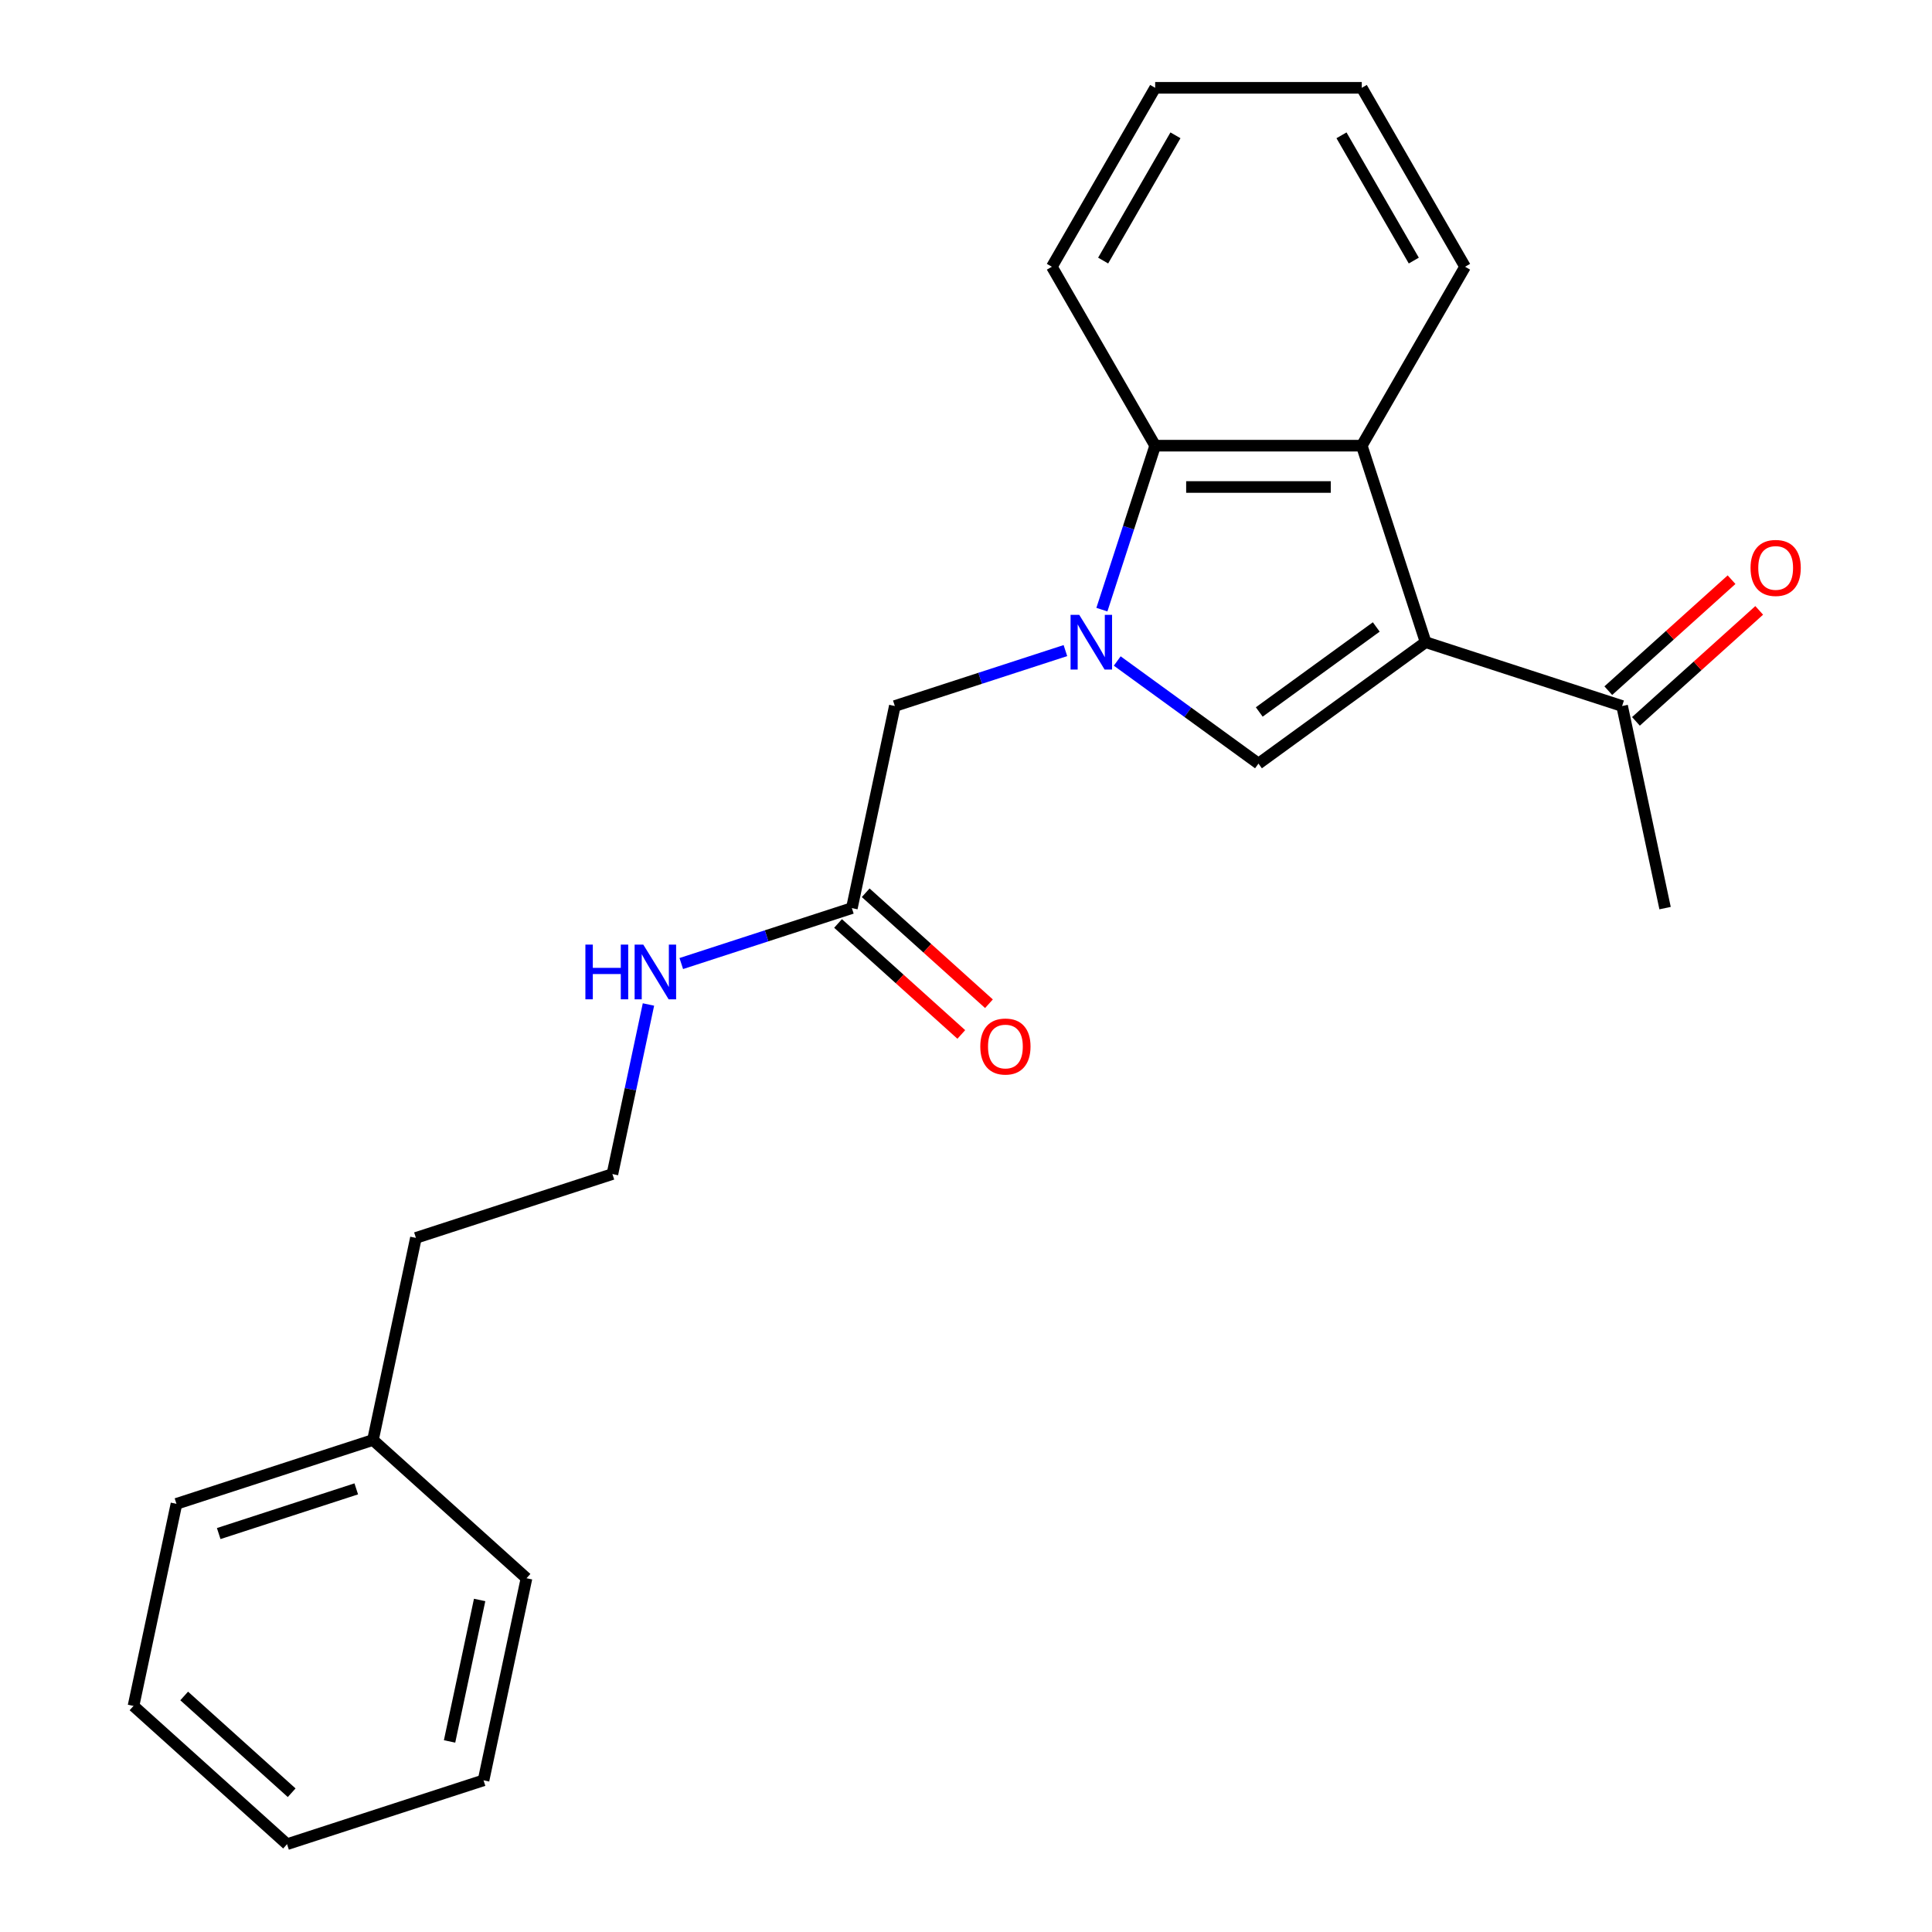 <?xml version='1.0' encoding='iso-8859-1'?>
<svg version='1.1' baseProfile='full'
              xmlns='http://www.w3.org/2000/svg'
                      xmlns:rdkit='http://www.rdkit.org/xml'
                      xmlns:xlink='http://www.w3.org/1999/xlink'
                  xml:space='preserve'
width='1000px' height='1000px' viewBox='0 0 1000 1000'>
<!-- END OF HEADER -->
<rect style='opacity:1.0;fill:#FFFFFF;stroke:none' width='1000' height='1000' x='0' y='0'> </rect>
<path class='bond-0' d='M 578.28,342.133 L 614.831,368.689' style='fill:none;fill-rule:evenodd;stroke:#0000FF;stroke-width:6px;stroke-linecap:butt;stroke-linejoin:miter;stroke-opacity:1' />
<path class='bond-0' d='M 614.831,368.689 L 651.383,395.246' style='fill:none;fill-rule:evenodd;stroke:#000000;stroke-width:6px;stroke-linecap:butt;stroke-linejoin:miter;stroke-opacity:1' />
<path class='bond-1' d='M 570.336,315.554 L 584.124,273.118' style='fill:none;fill-rule:evenodd;stroke:#0000FF;stroke-width:6px;stroke-linecap:butt;stroke-linejoin:miter;stroke-opacity:1' />
<path class='bond-1' d='M 584.124,273.118 L 597.913,230.681' style='fill:none;fill-rule:evenodd;stroke:#000000;stroke-width:6px;stroke-linecap:butt;stroke-linejoin:miter;stroke-opacity:1' />
<path class='bond-2' d='M 551.453,336.746 L 507.306,351.09' style='fill:none;fill-rule:evenodd;stroke:#0000FF;stroke-width:6px;stroke-linecap:butt;stroke-linejoin:miter;stroke-opacity:1' />
<path class='bond-2' d='M 507.306,351.09 L 463.16,365.434' style='fill:none;fill-rule:evenodd;stroke:#000000;stroke-width:6px;stroke-linecap:butt;stroke-linejoin:miter;stroke-opacity:1' />
<path class='bond-3' d='M 737.9,332.388 L 651.383,395.246' style='fill:none;fill-rule:evenodd;stroke:#000000;stroke-width:6px;stroke-linecap:butt;stroke-linejoin:miter;stroke-opacity:1' />
<path class='bond-3' d='M 712.351,324.513 L 651.789,368.514' style='fill:none;fill-rule:evenodd;stroke:#000000;stroke-width:6px;stroke-linecap:butt;stroke-linejoin:miter;stroke-opacity:1' />
<path class='bond-4' d='M 737.9,332.388 L 839.606,365.434' style='fill:none;fill-rule:evenodd;stroke:#000000;stroke-width:6px;stroke-linecap:butt;stroke-linejoin:miter;stroke-opacity:1' />
<path class='bond-5' d='M 737.9,332.388 L 704.853,230.681' style='fill:none;fill-rule:evenodd;stroke:#000000;stroke-width:6px;stroke-linecap:butt;stroke-linejoin:miter;stroke-opacity:1' />
<path class='bond-6' d='M 704.853,230.681 L 597.913,230.681' style='fill:none;fill-rule:evenodd;stroke:#000000;stroke-width:6px;stroke-linecap:butt;stroke-linejoin:miter;stroke-opacity:1' />
<path class='bond-6' d='M 688.812,252.069 L 613.954,252.069' style='fill:none;fill-rule:evenodd;stroke:#000000;stroke-width:6px;stroke-linecap:butt;stroke-linejoin:miter;stroke-opacity:1' />
<path class='bond-7' d='M 704.853,230.681 L 758.324,138.068' style='fill:none;fill-rule:evenodd;stroke:#000000;stroke-width:6px;stroke-linecap:butt;stroke-linejoin:miter;stroke-opacity:1' />
<path class='bond-8' d='M 597.913,230.681 L 544.442,138.068' style='fill:none;fill-rule:evenodd;stroke:#000000;stroke-width:6px;stroke-linecap:butt;stroke-linejoin:miter;stroke-opacity:1' />
<path class='bond-9' d='M 846.762,373.381 L 878.661,344.659' style='fill:none;fill-rule:evenodd;stroke:#000000;stroke-width:6px;stroke-linecap:butt;stroke-linejoin:miter;stroke-opacity:1' />
<path class='bond-9' d='M 878.661,344.659 L 910.561,315.937' style='fill:none;fill-rule:evenodd;stroke:#FF0000;stroke-width:6px;stroke-linecap:butt;stroke-linejoin:miter;stroke-opacity:1' />
<path class='bond-9' d='M 832.451,357.487 L 864.35,328.765' style='fill:none;fill-rule:evenodd;stroke:#000000;stroke-width:6px;stroke-linecap:butt;stroke-linejoin:miter;stroke-opacity:1' />
<path class='bond-9' d='M 864.35,328.765 L 896.249,300.042' style='fill:none;fill-rule:evenodd;stroke:#FF0000;stroke-width:6px;stroke-linecap:butt;stroke-linejoin:miter;stroke-opacity:1' />
<path class='bond-10' d='M 839.606,365.434 L 861.84,470.038' style='fill:none;fill-rule:evenodd;stroke:#000000;stroke-width:6px;stroke-linecap:butt;stroke-linejoin:miter;stroke-opacity:1' />
<path class='bond-11' d='M 463.16,365.434 L 440.925,470.038' style='fill:none;fill-rule:evenodd;stroke:#000000;stroke-width:6px;stroke-linecap:butt;stroke-linejoin:miter;stroke-opacity:1' />
<path class='bond-12' d='M 433.77,477.985 L 465.669,506.707' style='fill:none;fill-rule:evenodd;stroke:#000000;stroke-width:6px;stroke-linecap:butt;stroke-linejoin:miter;stroke-opacity:1' />
<path class='bond-12' d='M 465.669,506.707 L 497.569,535.43' style='fill:none;fill-rule:evenodd;stroke:#FF0000;stroke-width:6px;stroke-linecap:butt;stroke-linejoin:miter;stroke-opacity:1' />
<path class='bond-12' d='M 448.081,462.091 L 479.981,490.813' style='fill:none;fill-rule:evenodd;stroke:#000000;stroke-width:6px;stroke-linecap:butt;stroke-linejoin:miter;stroke-opacity:1' />
<path class='bond-12' d='M 479.981,490.813 L 511.88,519.535' style='fill:none;fill-rule:evenodd;stroke:#FF0000;stroke-width:6px;stroke-linecap:butt;stroke-linejoin:miter;stroke-opacity:1' />
<path class='bond-13' d='M 440.925,470.038 L 396.779,484.382' style='fill:none;fill-rule:evenodd;stroke:#000000;stroke-width:6px;stroke-linecap:butt;stroke-linejoin:miter;stroke-opacity:1' />
<path class='bond-13' d='M 396.779,484.382 L 352.632,498.726' style='fill:none;fill-rule:evenodd;stroke:#0000FF;stroke-width:6px;stroke-linecap:butt;stroke-linejoin:miter;stroke-opacity:1' />
<path class='bond-14' d='M 335.641,519.918 L 326.313,563.803' style='fill:none;fill-rule:evenodd;stroke:#0000FF;stroke-width:6px;stroke-linecap:butt;stroke-linejoin:miter;stroke-opacity:1' />
<path class='bond-14' d='M 326.313,563.803 L 316.985,607.688' style='fill:none;fill-rule:evenodd;stroke:#000000;stroke-width:6px;stroke-linecap:butt;stroke-linejoin:miter;stroke-opacity:1' />
<path class='bond-15' d='M 758.324,138.068 L 704.853,45.455' style='fill:none;fill-rule:evenodd;stroke:#000000;stroke-width:6px;stroke-linecap:butt;stroke-linejoin:miter;stroke-opacity:1' />
<path class='bond-15' d='M 731.78,134.87 L 694.351,70.041' style='fill:none;fill-rule:evenodd;stroke:#000000;stroke-width:6px;stroke-linecap:butt;stroke-linejoin:miter;stroke-opacity:1' />
<path class='bond-16' d='M 316.985,607.688 L 215.278,640.734' style='fill:none;fill-rule:evenodd;stroke:#000000;stroke-width:6px;stroke-linecap:butt;stroke-linejoin:miter;stroke-opacity:1' />
<path class='bond-17' d='M 544.442,138.068 L 597.913,45.455' style='fill:none;fill-rule:evenodd;stroke:#000000;stroke-width:6px;stroke-linecap:butt;stroke-linejoin:miter;stroke-opacity:1' />
<path class='bond-17' d='M 570.986,134.87 L 608.415,70.041' style='fill:none;fill-rule:evenodd;stroke:#000000;stroke-width:6px;stroke-linecap:butt;stroke-linejoin:miter;stroke-opacity:1' />
<path class='bond-18' d='M 193.044,745.338 L 215.278,640.734' style='fill:none;fill-rule:evenodd;stroke:#000000;stroke-width:6px;stroke-linecap:butt;stroke-linejoin:miter;stroke-opacity:1' />
<path class='bond-19' d='M 193.044,745.338 L 91.337,778.385' style='fill:none;fill-rule:evenodd;stroke:#000000;stroke-width:6px;stroke-linecap:butt;stroke-linejoin:miter;stroke-opacity:1' />
<path class='bond-19' d='M 184.397,770.636 L 113.203,793.769' style='fill:none;fill-rule:evenodd;stroke:#000000;stroke-width:6px;stroke-linecap:butt;stroke-linejoin:miter;stroke-opacity:1' />
<path class='bond-20' d='M 193.044,745.338 L 272.516,816.895' style='fill:none;fill-rule:evenodd;stroke:#000000;stroke-width:6px;stroke-linecap:butt;stroke-linejoin:miter;stroke-opacity:1' />
<path class='bond-21' d='M 91.337,778.385 L 69.103,882.988' style='fill:none;fill-rule:evenodd;stroke:#000000;stroke-width:6px;stroke-linecap:butt;stroke-linejoin:miter;stroke-opacity:1' />
<path class='bond-22' d='M 272.516,816.895 L 250.282,921.499' style='fill:none;fill-rule:evenodd;stroke:#000000;stroke-width:6px;stroke-linecap:butt;stroke-linejoin:miter;stroke-opacity:1' />
<path class='bond-22' d='M 248.26,828.139 L 232.696,901.362' style='fill:none;fill-rule:evenodd;stroke:#000000;stroke-width:6px;stroke-linecap:butt;stroke-linejoin:miter;stroke-opacity:1' />
<path class='bond-23' d='M 704.853,45.455 L 597.913,45.455' style='fill:none;fill-rule:evenodd;stroke:#000000;stroke-width:6px;stroke-linecap:butt;stroke-linejoin:miter;stroke-opacity:1' />
<path class='bond-24' d='M 250.282,921.499 L 148.576,954.545' style='fill:none;fill-rule:evenodd;stroke:#000000;stroke-width:6px;stroke-linecap:butt;stroke-linejoin:miter;stroke-opacity:1' />
<path class='bond-25' d='M 69.103,882.988 L 148.576,954.545' style='fill:none;fill-rule:evenodd;stroke:#000000;stroke-width:6px;stroke-linecap:butt;stroke-linejoin:miter;stroke-opacity:1' />
<path class='bond-25' d='M 95.335,877.827 L 150.966,927.917' style='fill:none;fill-rule:evenodd;stroke:#000000;stroke-width:6px;stroke-linecap:butt;stroke-linejoin:miter;stroke-opacity:1' />
<path  class='atom-0' d='M 558.606 318.228
L 567.886 333.228
Q 568.806 334.708, 570.286 337.388
Q 571.766 340.068, 571.846 340.228
L 571.846 318.228
L 575.606 318.228
L 575.606 346.548
L 571.726 346.548
L 561.766 330.148
Q 560.606 328.228, 559.366 326.028
Q 558.166 323.828, 557.806 323.148
L 557.806 346.548
L 554.126 346.548
L 554.126 318.228
L 558.606 318.228
' fill='#0000FF'/>
<path  class='atom-8' d='M 507.398 541.675
Q 507.398 534.875, 510.758 531.075
Q 514.118 527.275, 520.398 527.275
Q 526.678 527.275, 530.038 531.075
Q 533.398 534.875, 533.398 541.675
Q 533.398 548.555, 529.998 552.475
Q 526.598 556.355, 520.398 556.355
Q 514.158 556.355, 510.758 552.475
Q 507.398 548.595, 507.398 541.675
M 520.398 553.155
Q 524.718 553.155, 527.038 550.275
Q 529.398 547.355, 529.398 541.675
Q 529.398 536.115, 527.038 533.315
Q 524.718 530.475, 520.398 530.475
Q 516.078 530.475, 513.718 533.275
Q 511.398 536.075, 511.398 541.675
Q 511.398 547.395, 513.718 550.275
Q 516.078 553.155, 520.398 553.155
' fill='#FF0000'/>
<path  class='atom-9' d='M 906.079 293.957
Q 906.079 287.157, 909.439 283.357
Q 912.799 279.557, 919.079 279.557
Q 925.359 279.557, 928.719 283.357
Q 932.079 287.157, 932.079 293.957
Q 932.079 300.837, 928.679 304.757
Q 925.279 308.637, 919.079 308.637
Q 912.839 308.637, 909.439 304.757
Q 906.079 300.877, 906.079 293.957
M 919.079 305.437
Q 923.399 305.437, 925.719 302.557
Q 928.079 299.637, 928.079 293.957
Q 928.079 288.397, 925.719 285.597
Q 923.399 282.757, 919.079 282.757
Q 914.759 282.757, 912.399 285.557
Q 910.079 288.357, 910.079 293.957
Q 910.079 299.677, 912.399 302.557
Q 914.759 305.437, 919.079 305.437
' fill='#FF0000'/>
<path  class='atom-10' d='M 302.999 488.924
L 306.839 488.924
L 306.839 500.964
L 321.319 500.964
L 321.319 488.924
L 325.159 488.924
L 325.159 517.244
L 321.319 517.244
L 321.319 504.164
L 306.839 504.164
L 306.839 517.244
L 302.999 517.244
L 302.999 488.924
' fill='#0000FF'/>
<path  class='atom-10' d='M 332.959 488.924
L 342.239 503.924
Q 343.159 505.404, 344.639 508.084
Q 346.119 510.764, 346.199 510.924
L 346.199 488.924
L 349.959 488.924
L 349.959 517.244
L 346.079 517.244
L 336.119 500.844
Q 334.959 498.924, 333.719 496.724
Q 332.519 494.524, 332.159 493.844
L 332.159 517.244
L 328.479 517.244
L 328.479 488.924
L 332.959 488.924
' fill='#0000FF'/>
</svg>
